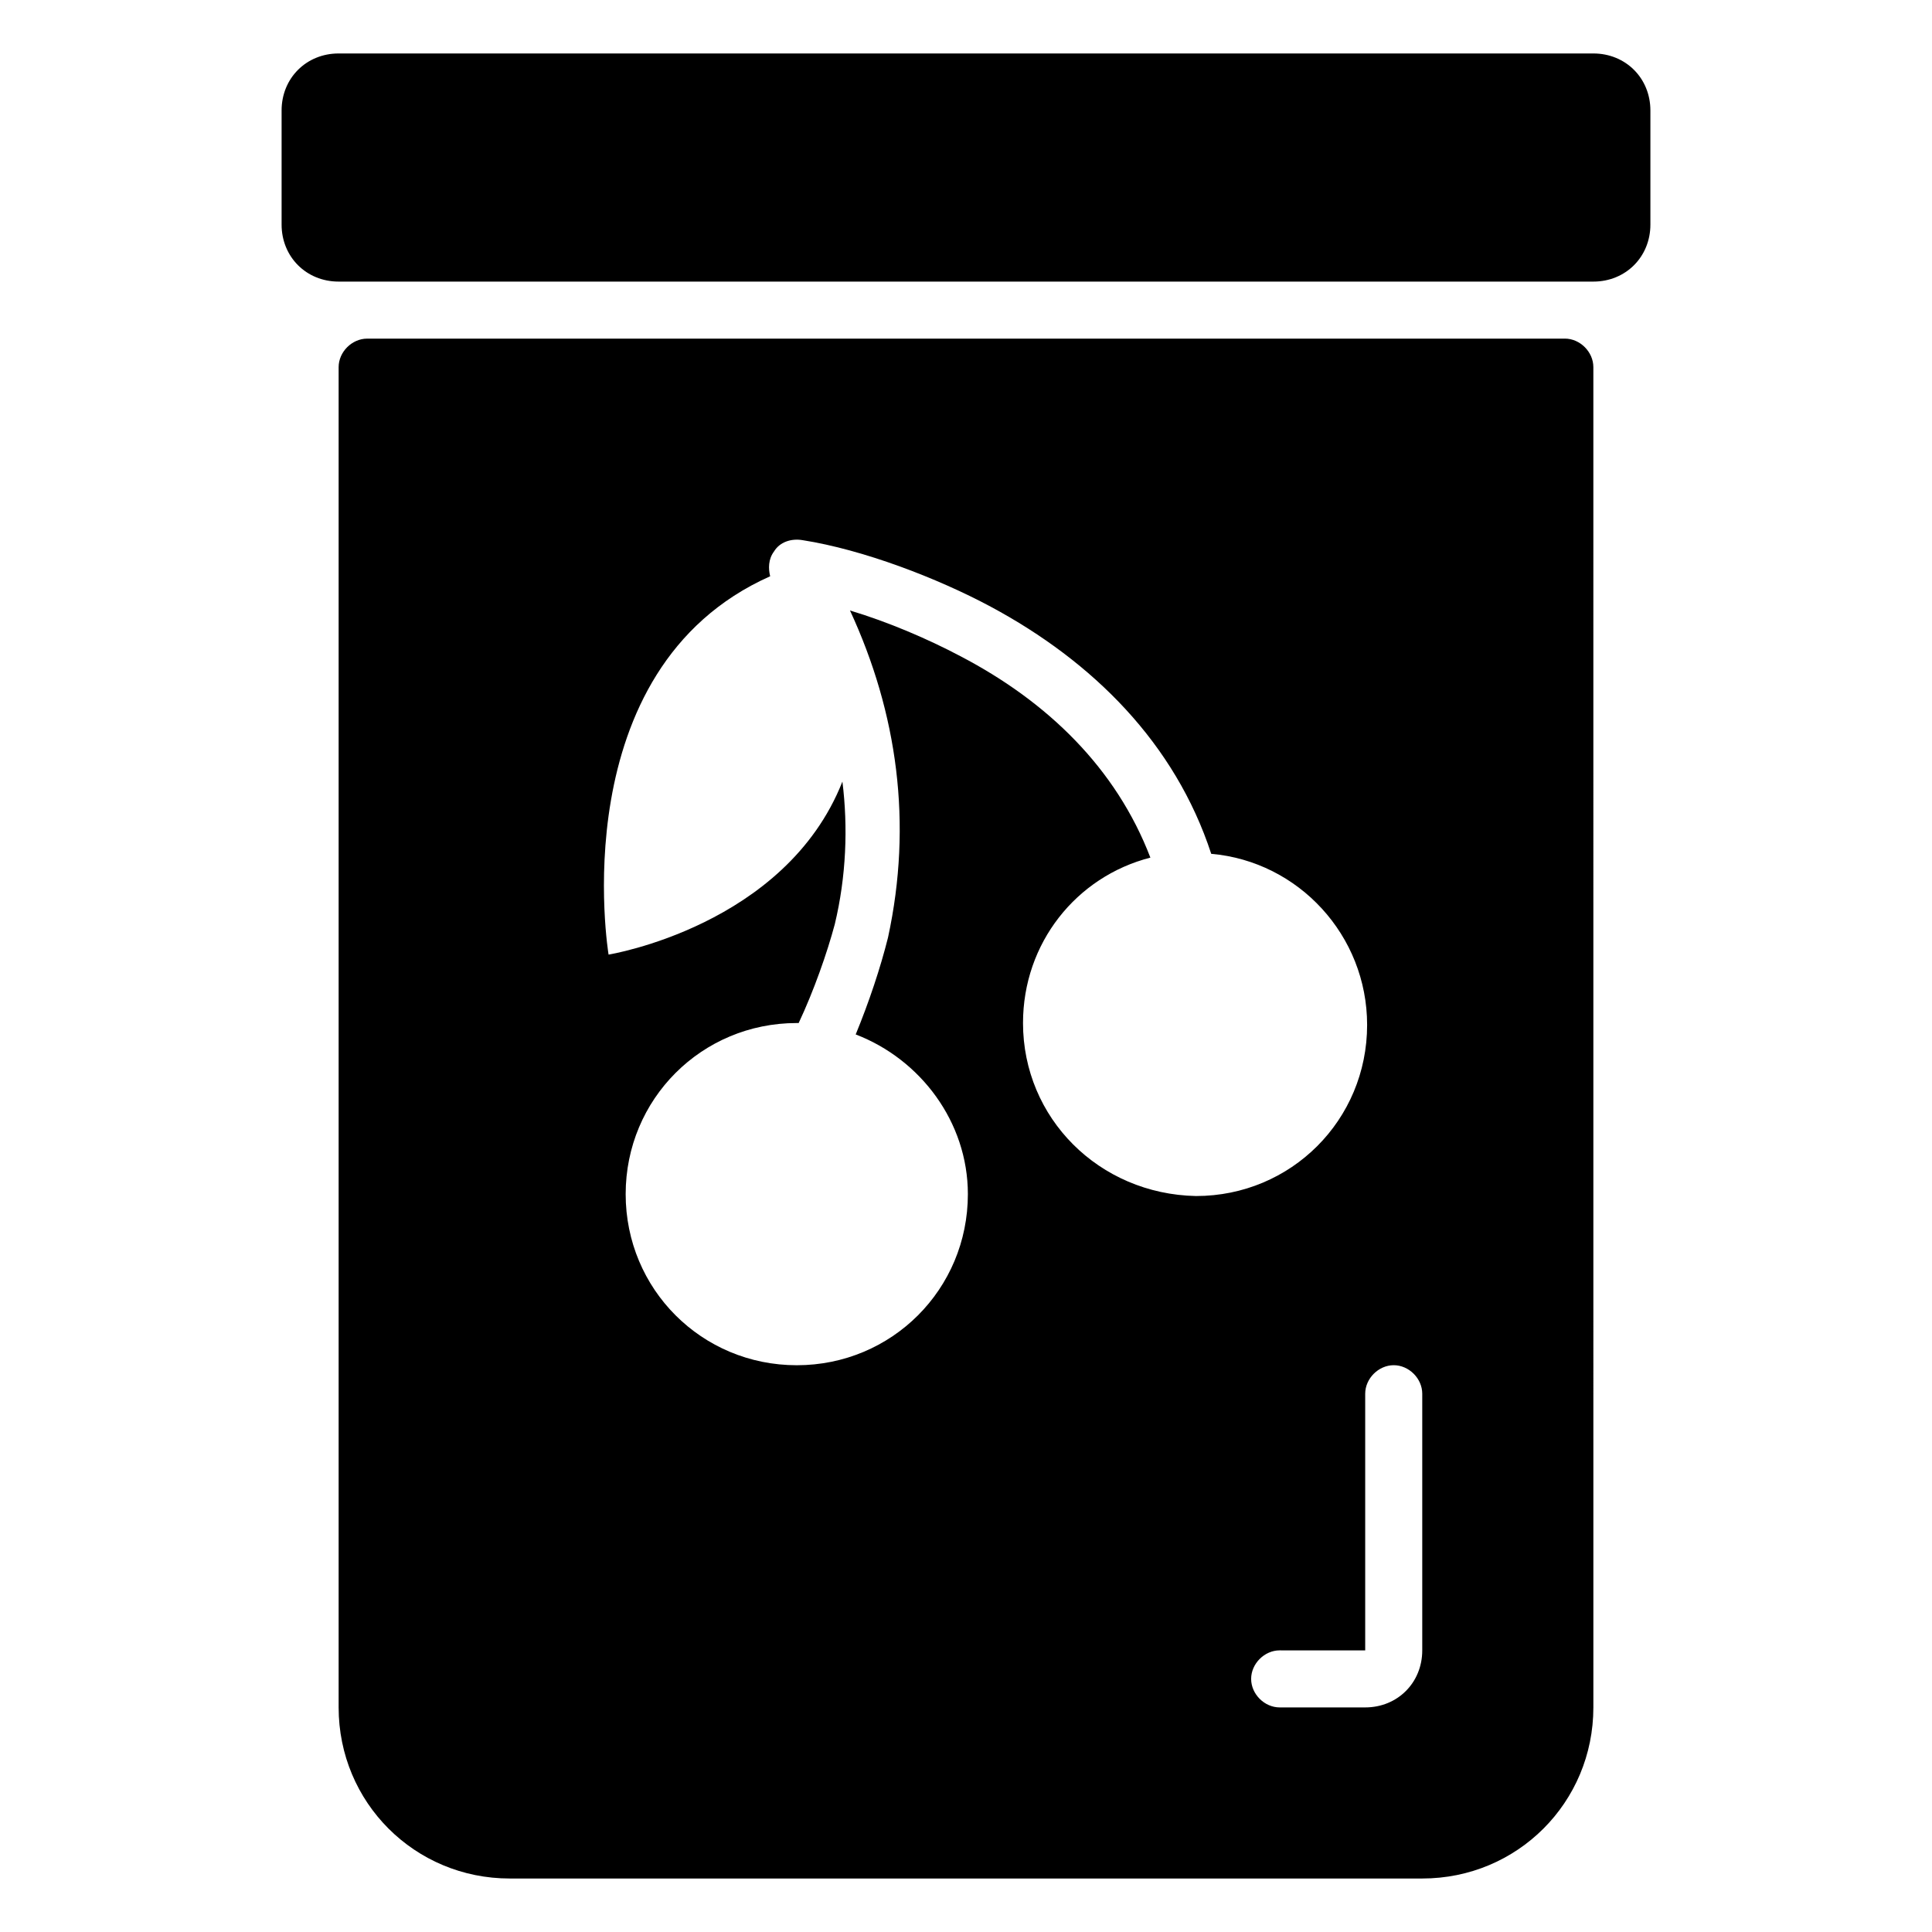 <?xml version="1.0" encoding="UTF-8"?>
<!-- Uploaded to: SVG Repo, www.svgrepo.com, Generator: SVG Repo Mixer Tools -->
<svg fill="#000000" width="800px" height="800px" version="1.1" viewBox="144 144 512 512" xmlns="http://www.w3.org/2000/svg">
 <g>
  <path d="m558.7 233.74h-317.4c-4.031 0-7.559 3.527-7.559 7.559v355.18c0 25.191 20.152 45.344 45.344 45.344h241.83c25.191 0 45.344-20.152 45.344-45.344l-0.004-355.19c0-4.027-3.523-7.555-7.555-7.555zm-143.59 181.37c0-21.16 14.105-38.793 33.754-43.832-9.07-23.68-27.207-41.312-50.383-53.402-8.566-4.535-19.145-9.07-29.223-12.09 12.594 27.207 16.625 56.426 10.078 86.656-2.016 8.062-5.039 17.129-8.566 25.695 17.129 6.551 29.727 23.176 29.727 42.32 0 25.191-20.152 45.344-45.344 45.344s-45.344-20.152-45.344-45.344c0-25.191 20.152-45.344 45.344-45.344h0.504c4.031-8.566 7.559-18.641 9.574-26.199 3.023-12.594 3.527-25.695 2.016-37.785-15.113 38.289-61.969 45.848-61.969 45.848s-12.594-75.57 42.824-100.26c-0.504-2.016-0.504-4.535 1.008-6.551 1.512-2.519 4.535-3.527 7.559-3.023 16.121 2.519 35.77 10.078 49.879 17.633 27.207 14.609 48.871 36.273 58.441 65.496 23.176 2.016 41.312 21.664 41.312 45.344 0 25.191-20.152 45.344-45.344 45.344-25.695-0.508-45.848-20.66-45.848-45.852zm105.8 166.26c0 8.566-6.551 15.113-15.113 15.113h-22.672c-4.031 0-7.559-3.527-7.559-7.559s3.527-7.559 7.559-7.559l22.668 0.004v-68.016c0-4.031 3.527-7.559 7.559-7.559s7.559 3.527 7.559 7.559v68.016z"/>
  <path d="m566.25 158.17h-332.51c-8.566 0-15.113 6.551-15.113 15.113v30.23c0 8.566 6.551 15.113 15.113 15.113h332.52c8.566 0 15.113-6.551 15.113-15.113v-30.23c0-8.566-6.551-15.113-15.117-15.113z"/>
 </g>
</svg>